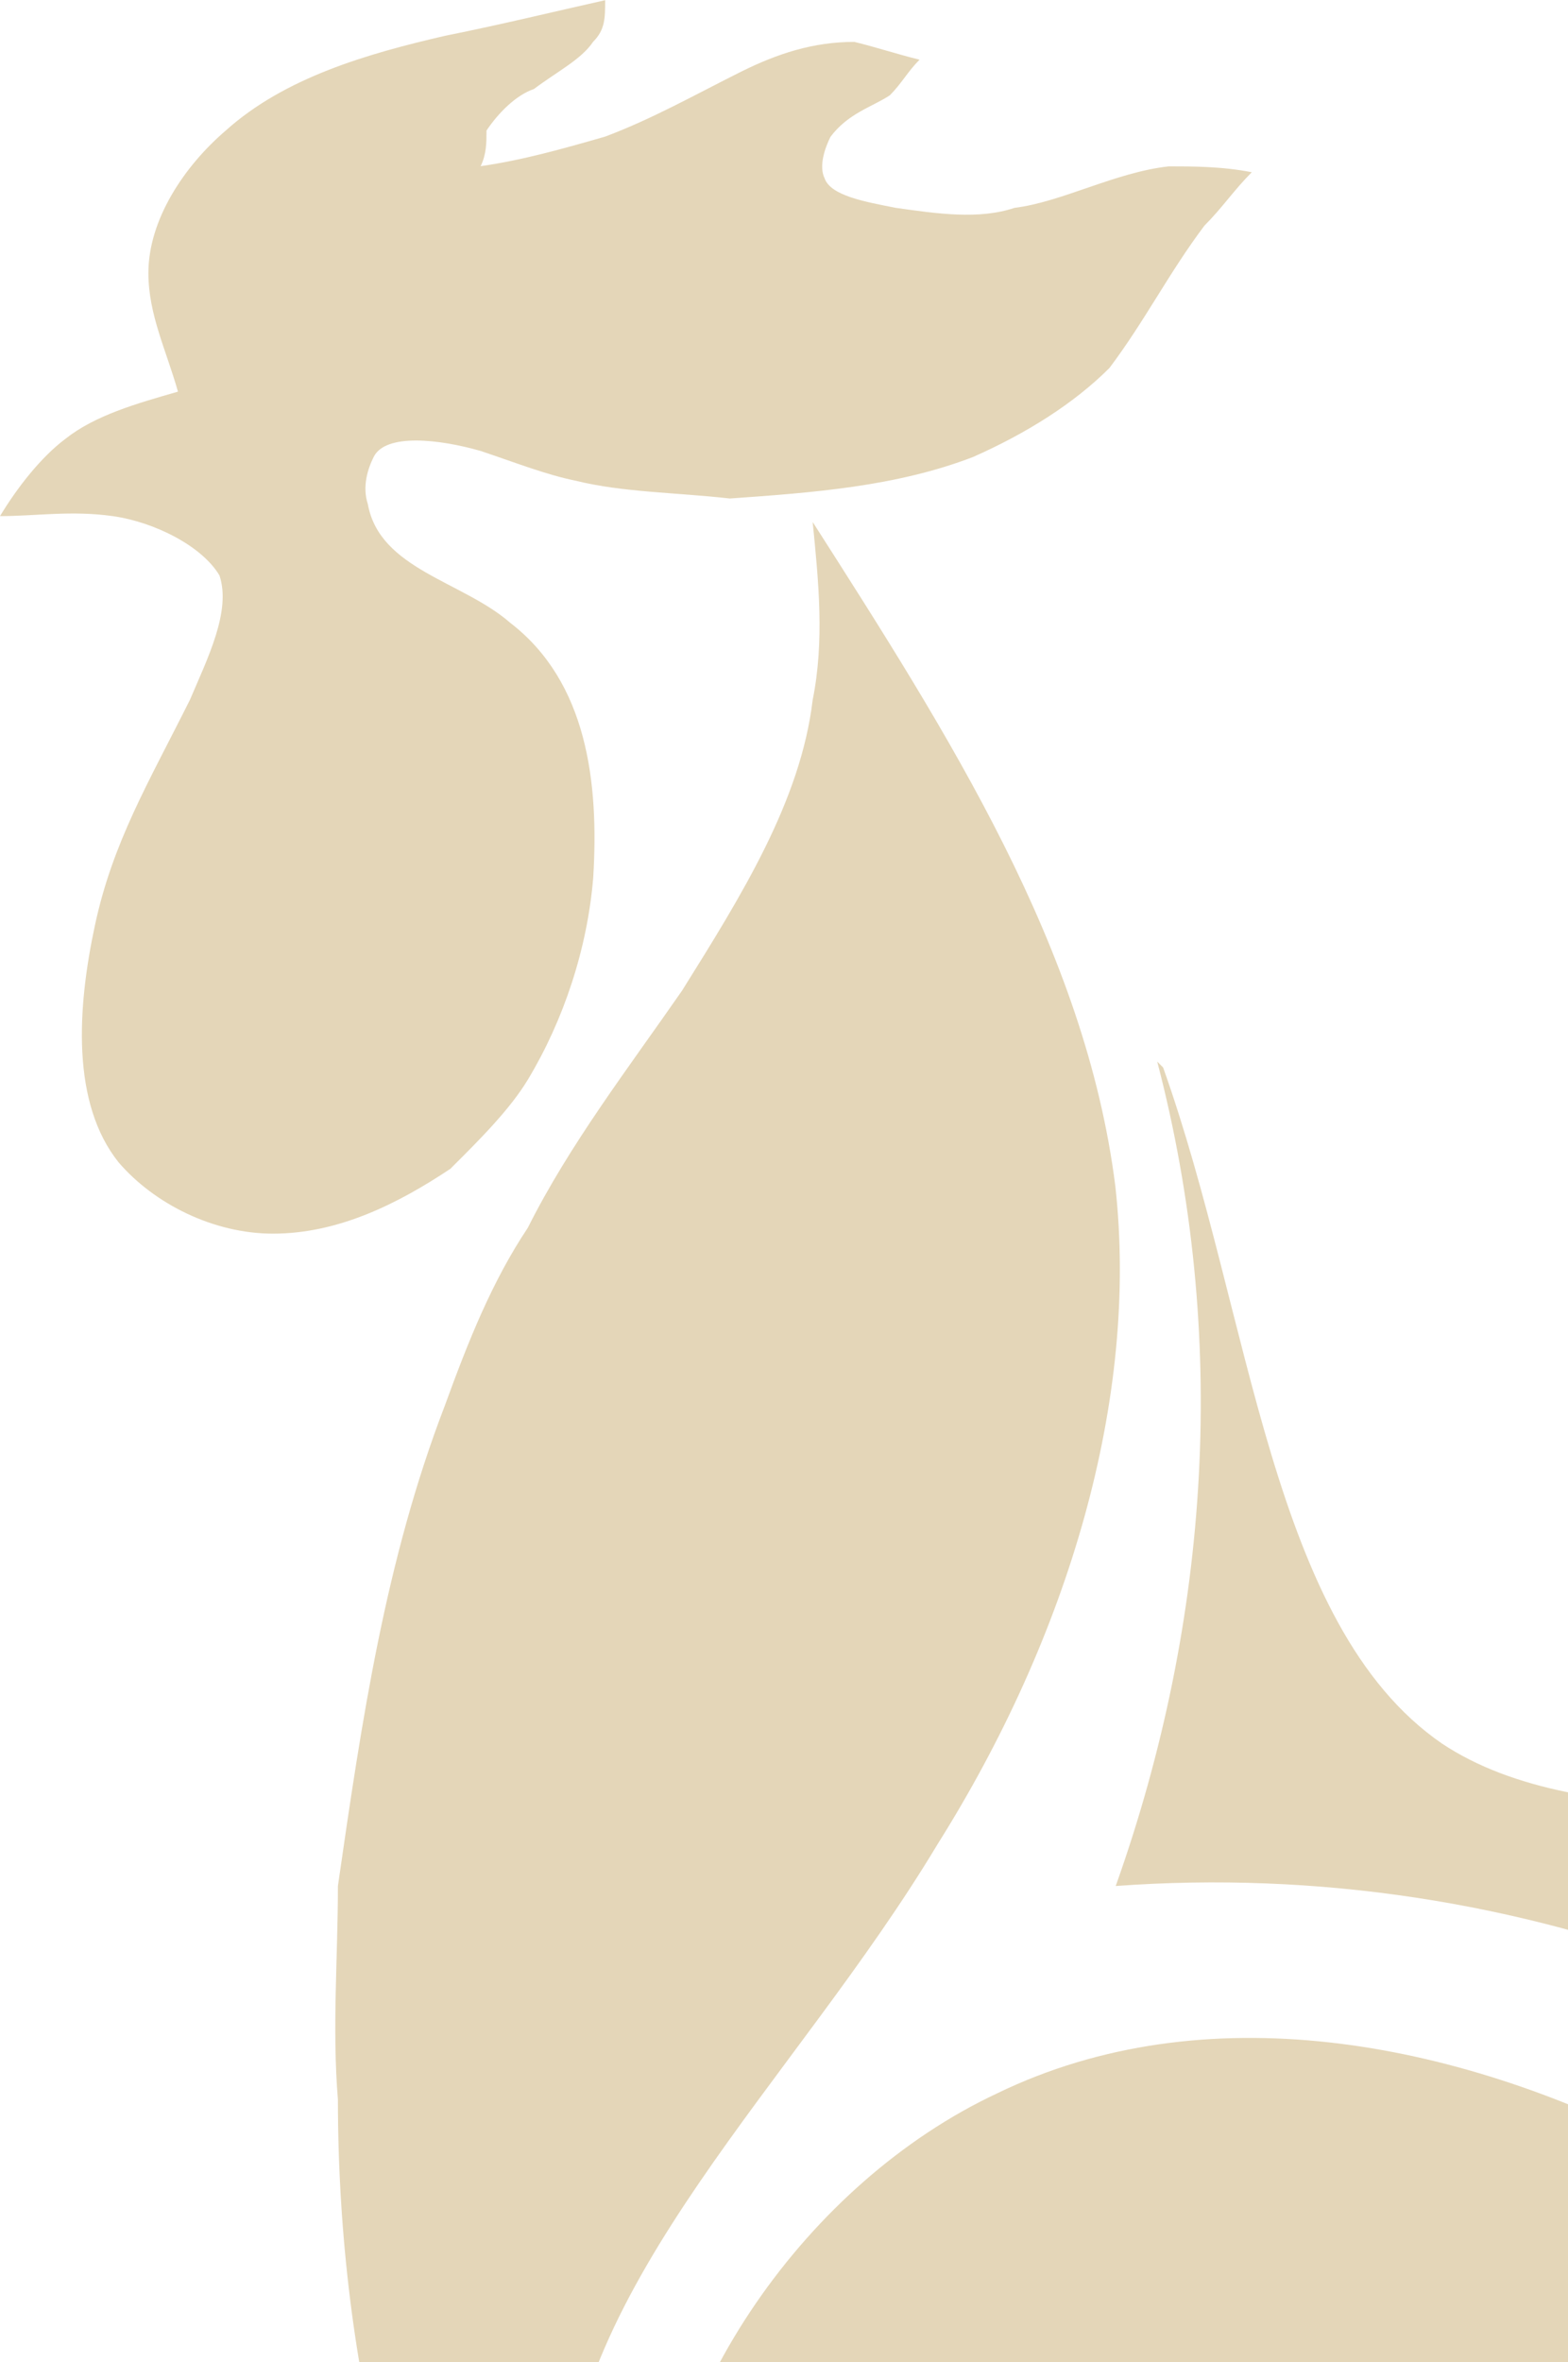 <svg width="164" height="247" viewBox="0 0 164 247" fill="none" xmlns="http://www.w3.org/2000/svg">
<g clip-path="url(#clip0_1_28665)">
<path fill-rule="evenodd" clip-rule="evenodd" d="M58.953 263.561C59.567 238.757 83.156 217.677 98.043 192.872C111.7 171.157 119.133 146.373 116.656 124.045C113.543 99.24 99.271 76.911 84.999 54.583C85.613 60.784 86.248 66.985 84.999 73.186C83.75 83.727 77.546 93.653 71.341 103.579C65.751 111.642 59.547 119.706 55.206 128.383C51.479 133.971 49.001 140.172 46.523 146.987C40.319 163.114 37.842 179.855 35.343 197.211C35.343 204.66 34.729 212.089 35.343 219.539C35.343 247.455 42.162 277.212 56.434 290.229C57.048 291.477 58.297 292.091 66.365 300.155C62.639 287.752 58.297 275.35 58.912 263.561H58.953Z" fill="#E4D6B8"/>
<path fill-rule="evenodd" clip-rule="evenodd" d="M124.11 286.504C151.405 334.865 202.924 364.643 259.399 362.781C251.331 331.775 243.263 301.383 227.128 274.715C214.104 254.249 196.72 235.646 173.766 224.492C152.04 213.338 125.973 208.365 104.268 218.905C84.406 228.217 68.905 250.525 68.27 271.625C67.022 292.091 80.065 310.695 93.723 329.912C119.175 360.304 154.538 370.844 179.356 392.538C186.174 398.126 191.765 404.941 197.355 411.142C210.378 430.36 207.9 456.413 191.765 473.154C168.176 471.292 144.607 474.402 121.632 481.832C121.018 481.832 121.018 482.446 121.018 483.08C121.018 483.714 121.018 483.714 121.632 484.328C137.154 481.218 153.289 481.218 169.425 483.08C150.177 484.328 130.949 489.281 114.199 497.959C113.585 497.959 113.585 498.573 113.585 499.207L114.199 499.821C144.607 493.62 175.629 492.372 206.672 495.482C209.149 495.482 211.013 494.868 212.262 494.234C213.511 492.986 214.739 491.758 215.374 490.509C215.988 488.033 215.988 485.556 215.988 483.694V476.244C222.193 479.335 229.011 479.335 234.602 476.244C230.875 473.768 227.783 471.292 225.285 467.567C220.944 453.302 223.421 437.809 230.875 424.772C244.533 411.122 253.215 394.38 257.556 376.391C197.355 381.978 141.515 344.157 124.131 286.463L124.11 286.504Z" fill="#E4D6B8"/>
<path fill-rule="evenodd" clip-rule="evenodd" d="M230.238 241.233C259.417 272.239 273.689 314.399 268.713 356.579C278.644 339.224 283.6 318.758 282.371 298.906C284.234 254.884 262.509 213.952 225.282 190.375C221.556 189.761 217.829 189.761 213.488 189.126C191.762 187.878 165.696 192.217 150.809 182.311C132.81 169.909 130.947 137.654 121.651 111.622L121.036 111.008C128.49 139.537 126.626 169.295 116.695 197.211C158.897 194.12 200.465 210.227 230.258 241.233H230.238Z" fill="#E4D6B8"/>
<path fill-rule="evenodd" clip-rule="evenodd" d="M47.157 122.162C50.27 119.071 53.362 115.961 55.225 112.87C58.952 106.669 61.43 99.219 62.044 91.79C62.658 81.864 61.43 71.324 53.362 65.123C48.407 60.784 39.704 59.536 38.475 52.721C37.861 50.858 38.475 48.996 39.09 47.768C40.339 45.291 45.908 45.905 50.27 47.154C53.997 48.402 57.089 49.63 60.201 50.265C65.156 51.493 70.746 51.493 76.337 52.127C85.019 51.513 93.721 50.879 101.768 47.788C107.359 45.312 112.314 42.201 116.041 38.476C119.767 33.523 122.245 28.55 125.972 23.597C127.835 21.735 129.064 19.872 130.927 18.01C127.815 17.396 124.723 17.396 122.245 17.396C116.655 18.01 111.085 21.121 106.109 21.735C102.383 22.983 98.042 22.349 93.701 21.735C90.588 21.121 86.882 20.486 86.247 18.645C85.633 17.396 86.247 15.534 86.862 14.306C88.725 11.829 91.203 11.195 93.066 9.967C94.315 8.719 94.929 7.491 96.178 6.242C93.701 5.628 91.837 4.994 89.36 4.38C85.019 4.38 81.292 5.628 77.565 7.47C72.61 9.947 68.248 12.423 63.293 14.285C58.952 15.534 54.611 16.762 50.27 17.376C50.884 16.127 50.884 14.899 50.884 13.651C52.133 11.789 53.997 9.926 55.84 9.312C58.317 7.45 60.795 6.222 62.044 4.359C63.293 3.111 63.293 1.883 63.293 0.021C57.703 1.269 52.748 2.497 46.543 3.745C38.475 5.608 29.793 8.084 23.589 13.671C19.248 17.396 15.521 22.983 15.521 28.55C15.521 32.889 17.385 36.614 18.613 40.953C14.272 42.201 9.931 43.429 6.819 45.905C4.341 47.768 1.863 50.879 0 53.969C3.727 53.969 7.453 53.355 11.794 53.969C16.136 54.583 21.111 57.08 22.954 60.17C24.203 63.895 21.705 68.848 19.862 73.186C15.521 81.864 11.794 88.065 9.931 96.743C8.068 105.421 7.453 115.347 12.409 121.548C16.136 125.887 22.34 128.997 28.544 128.997C35.363 128.997 41.567 125.907 47.157 122.182V122.162Z" fill="#E4D6B8"/>
</g>
<defs>
<clipPath id="clip0_1_28665">
<rect width="164" height="247" fill="white"/>
</clipPath>
</defs>
</svg>

